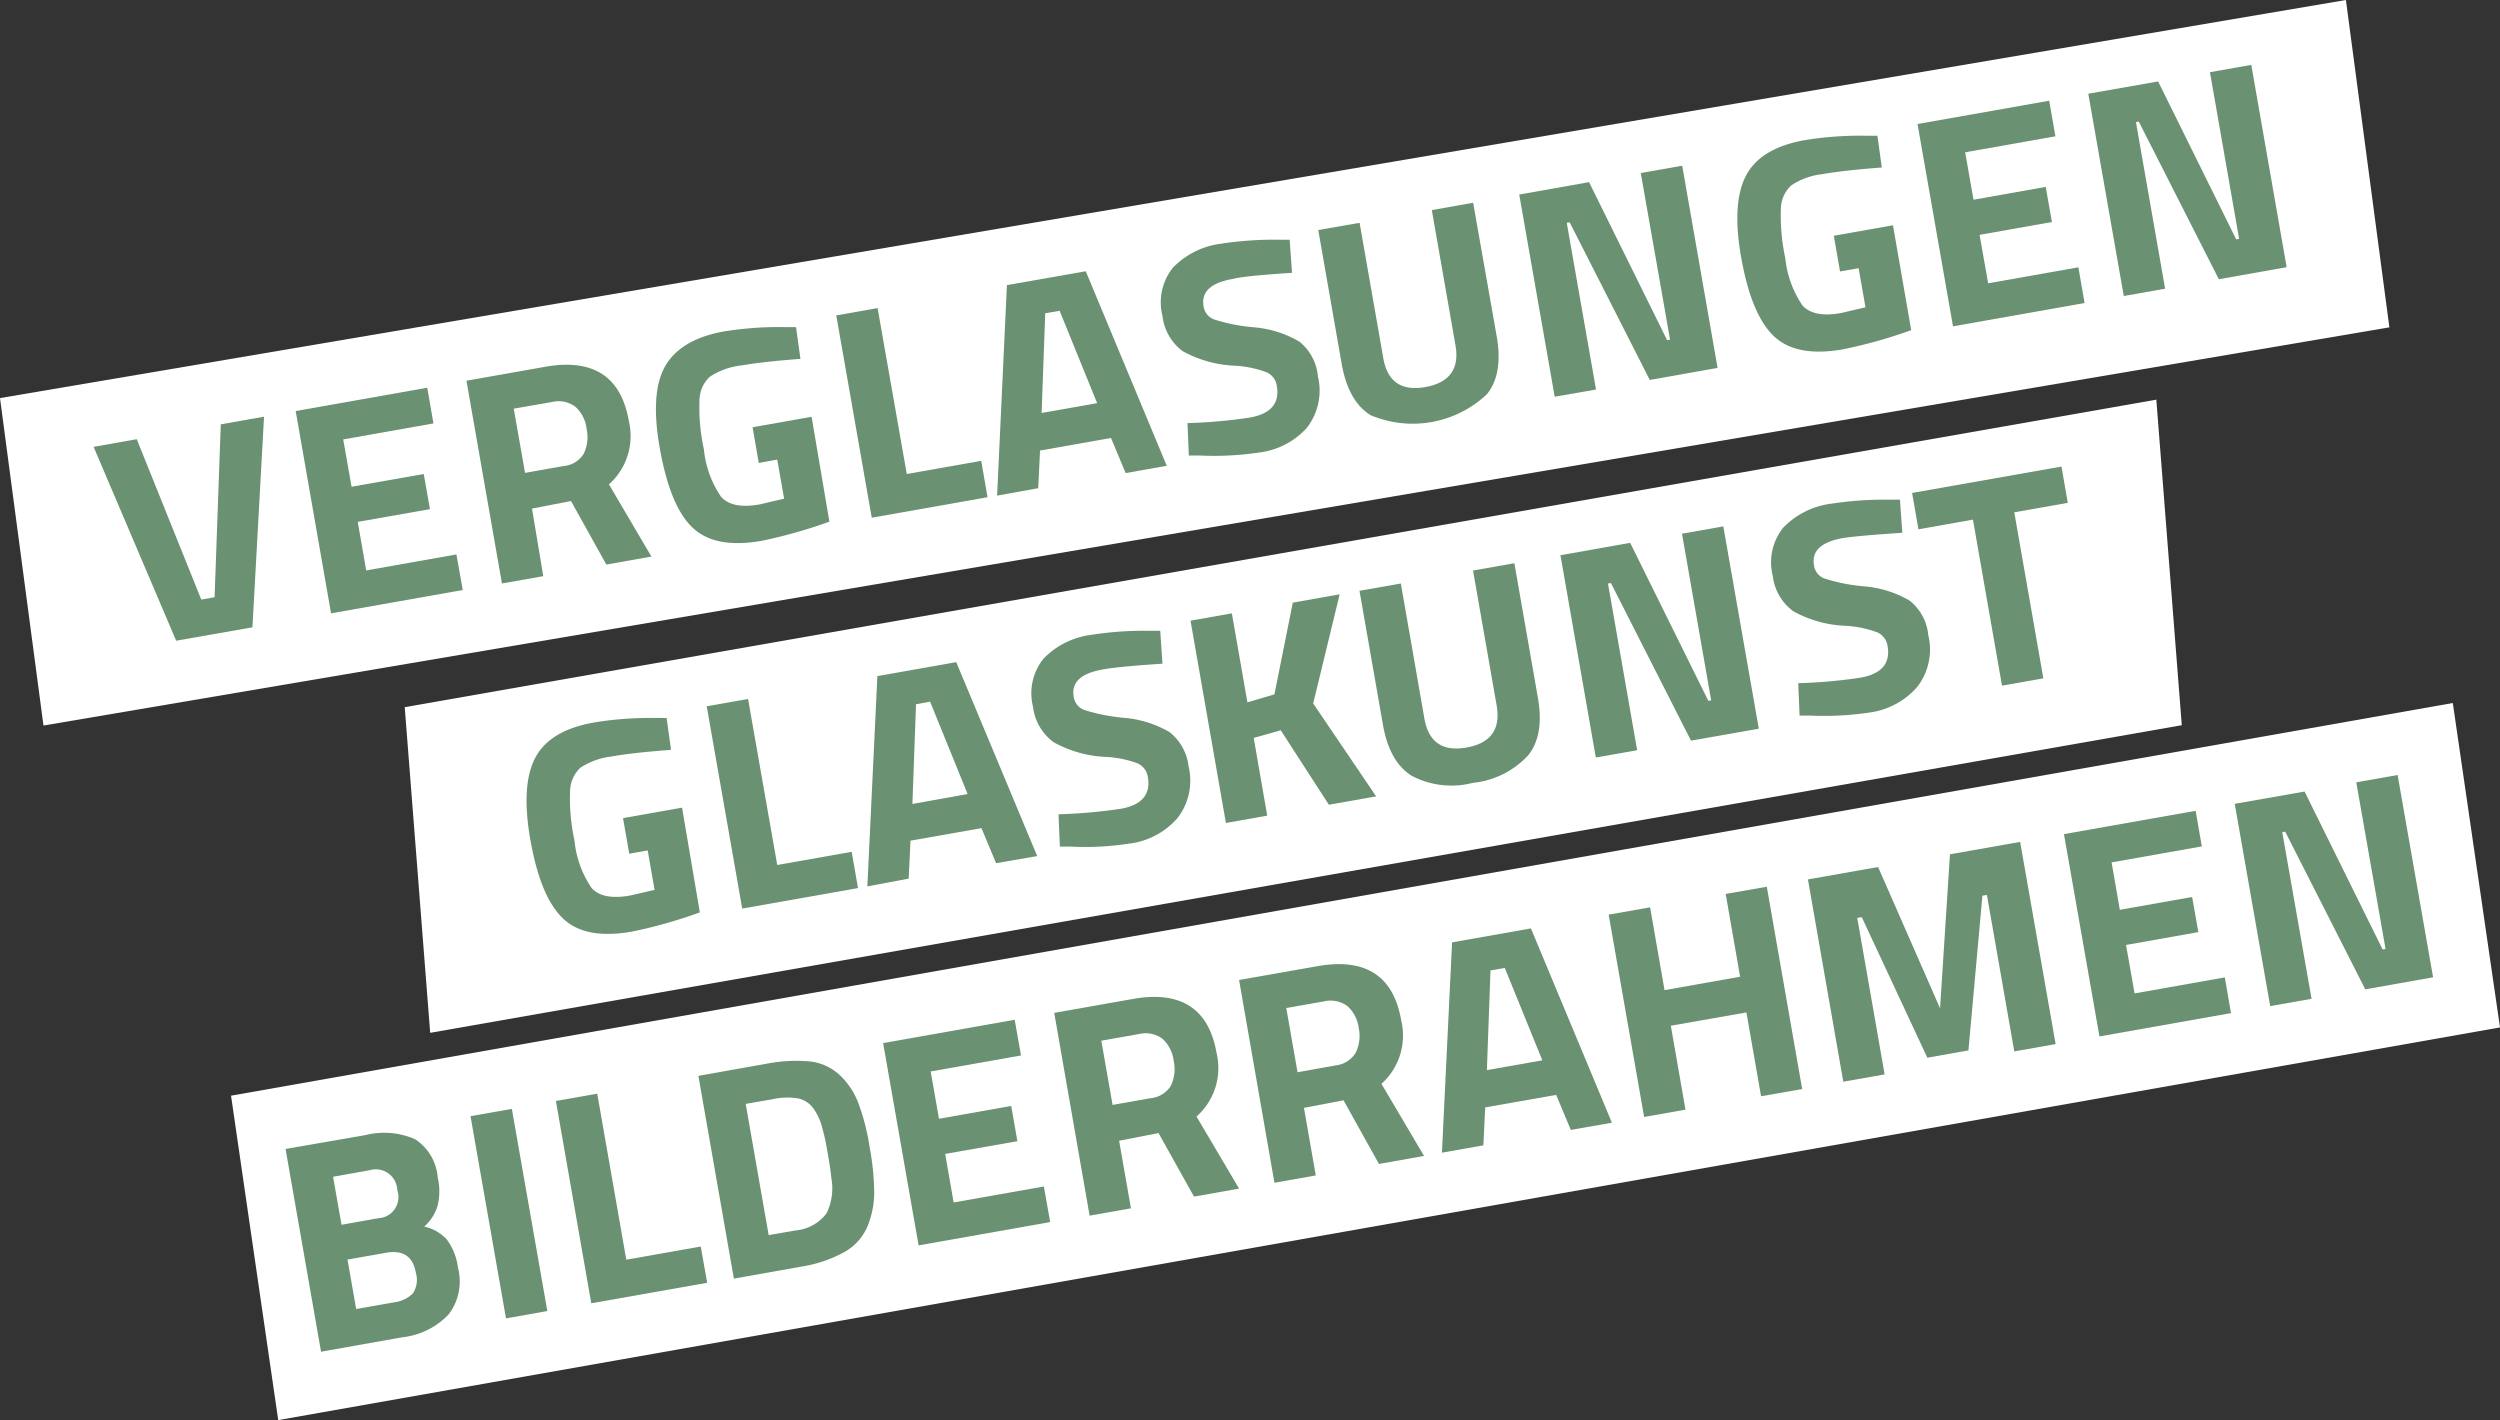 <svg xmlns="http://www.w3.org/2000/svg" viewBox="0 0 221.94 126.07"><rect x="0" y="0" width="221.94" height="126.07" fill="#333333" stroke="none"/><defs><style>.cls-1{fill:#fff;}.cls-1,.cls-2{fill-rule:evenodd;}.cls-2{fill:#6a9272;}</style></defs><title>badge</title><g id="Ebene_2" data-name="Ebene 2"><g id="Ebene_1-2" data-name="Ebene 1"><polygon class="cls-1" points="0 35.34 208.26 0 212.12 29.06 3.86 64.41 0 35.34"/><polygon class="cls-1" points="35.93 62.78 191.43 35.48 193.69 64.38 38.19 91.69 35.93 62.78"/><polygon class="cls-1" points="20.51 97.27 217.75 62.41 221.94 91.21 24.7 126.07 20.51 97.27"/><polygon class="cls-2" points="19.05 53.02 17.87 53.23 12.14 38.99 8.31 39.67 15.64 56.88 22.41 55.69 23.44 36.99 19.6 37.67 19.05 53.02"/><polygon class="cls-2" points="41.08 52.38 40.52 49.22 32.51 50.64 31.76 46.33 38.17 45.2 37.62 42.08 31.21 43.21 30.47 39.01 38.48 37.59 37.93 34.42 26.25 36.49 29.39 54.45 41.08 52.38"/><path class="cls-2" d="M50,41.38l-3.39.6-1-5.7L49,35.69a2.49,2.49,0,0,1,2.08.42,3.12,3.12,0,0,1,1,2,3.34,3.34,0,0,1-.27,2.19A2.36,2.36,0,0,1,50,41.38Zm.69,3.1,3.14,5.64,4-.71L54.06,43a5.74,5.74,0,0,0,1.76-5.65c-.69-3.93-3.17-5.54-7.41-4.79l-7,1.24,3.15,18,3.67-.65-1-6Z"/><path class="cls-2" d="M69,40.8l.61,3.47-2.17.51c-1.62.29-2.76.06-3.42-.67a9,9,0,0,1-1.53-4.21,17.44,17.44,0,0,1-.39-4.45,2.89,2.89,0,0,1,.91-2,6.34,6.34,0,0,1,2.76-1c1.34-.23,3.12-.43,5.29-.59l-.39-2.82-1,0a30.62,30.62,0,0,0-5.45.39C61.6,29.91,59.87,31,59,32.6s-1,4.08-.4,7.34,1.5,5.55,2.83,6.85,3.37,1.72,6.2,1.22a43.54,43.54,0,0,0,6-1.7L72.05,37l-5.24.93.55,3.17Z"/><polygon class="cls-2" points="87.11 40.91 80.5 42.08 77.91 27.35 74.24 28 77.39 45.96 87.67 44.14 87.11 40.91"/><path class="cls-2" d="M94.07,27.59l3.33,8.2-4.93.87.32-8.85Zm-1.9,15.75L92.33,40l6.3-1.12L99.93,42l3.65-.65L96.39,24.08l-7,1.23L88.52,44Z"/><path class="cls-2" d="M114.7,24.22l-.21-2.94h-1a31.12,31.12,0,0,0-5.06.35,7.19,7.19,0,0,0-4.29,2.12,4.91,4.91,0,0,0-.94,4.3A4.54,4.54,0,0,0,105,31.18a10.5,10.5,0,0,0,4.7,1.29,9.59,9.59,0,0,1,2.77.59,1.56,1.56,0,0,1,.88,1.2c.27,1.55-.54,2.48-2.4,2.81a45,45,0,0,1-5.53.49l.12,2.88,1,0a26.64,26.64,0,0,0,5.18-.26A6.8,6.8,0,0,0,116,38a5.38,5.38,0,0,0,1-4.59,4.48,4.48,0,0,0-1.63-3.07,9.46,9.46,0,0,0-4-1.28,16,16,0,0,1-3.58-.7,1.44,1.44,0,0,1-.94-1.17c-.22-1.26.61-2.07,2.55-2.42C110.36,24.54,112.15,24.39,114.7,24.22Z"/><path class="cls-2" d="M120.7,19.78l-3.67.64,2.08,11.89c.39,2.2,1.24,3.73,2.57,4.55A9.6,9.6,0,0,0,132,35c1-1.22,1.25-3,.87-5.15L130.78,18l-3.67.65,2.1,12c.37,2.1-.54,3.33-2.67,3.71s-3.38-.48-3.74-2.58Z"/><polygon class="cls-2" points="141.69 34.58 139.09 19.78 139.35 19.74 146.46 33.73 152.48 32.66 149.34 14.71 145.66 15.36 148.26 30.15 148 30.2 141.07 16.17 134.87 17.27 138.02 35.22 141.69 34.58"/><path class="cls-2" d="M165,23.81l.61,3.47-2.17.51c-1.62.29-2.76.06-3.42-.67a9.07,9.07,0,0,1-1.53-4.21,17.92,17.92,0,0,1-.39-4.45,2.9,2.9,0,0,1,.92-2,6.23,6.23,0,0,1,2.75-1c1.35-.23,3.12-.43,5.29-.59l-.39-2.82-1,0a30.62,30.62,0,0,0-5.45.39c-2.64.47-4.37,1.53-5.22,3.16s-1,4.08-.41,7.34,1.51,5.55,2.83,6.85,3.38,1.72,6.2,1.22a43.16,43.16,0,0,0,6.05-1.7L168.05,20l-5.25.93.55,3.17Z"/><polygon class="cls-2" points="185.06 26.9 184.51 23.73 176.5 25.15 175.74 20.85 182.16 19.71 181.61 16.59 175.2 17.73 174.46 13.52 182.47 12.1 181.92 8.94 170.23 11.01 173.38 28.97 185.06 26.9"/><polygon class="cls-2" points="192.21 25.63 189.62 10.84 189.87 10.79 196.98 24.79 203 23.72 199.86 5.76 196.19 6.41 198.78 21.21 198.52 21.25 191.59 7.23 185.39 8.32 188.54 26.28 192.21 25.63"/><path class="cls-2" d="M57.5,75.5,58.11,79l-2.17.5c-1.62.29-2.76.07-3.42-.67A9,9,0,0,1,51,74.61a17.47,17.47,0,0,1-.39-4.45,2.94,2.94,0,0,1,.91-2,6.36,6.36,0,0,1,2.76-1c1.34-.24,3.12-.43,5.29-.59l-.39-2.83-1,0a30.57,30.57,0,0,0-5.45.4c-2.64.47-4.37,1.52-5.22,3.15s-1,4.08-.41,7.35,1.5,5.54,2.83,6.85,3.37,1.71,6.2,1.21a43.54,43.54,0,0,0,6-1.7L60.55,71.7l-5.24.93.55,3.16Z"/><polygon class="cls-2" points="75.61 75.62 69 76.79 66.41 62.05 62.74 62.7 65.89 80.66 76.17 78.84 75.61 75.62"/><path class="cls-2" d="M82.57,62.29l3.33,8.2L81,71.37l.32-8.85ZM80.67,78l.16-3.37,6.3-1.11,1.3,3.11L92.08,76,84.89,58.78l-7,1.24L77,78.69Z"/><path class="cls-2" d="M103.2,58.92,103,56h-1a30,30,0,0,0-5.06.35,7.18,7.18,0,0,0-4.29,2.11,4.91,4.91,0,0,0-.94,4.3,4.56,4.56,0,0,0,1.84,3.14,10.48,10.48,0,0,0,4.7,1.3,9.33,9.33,0,0,1,2.77.58,1.58,1.58,0,0,1,.88,1.2c.27,1.55-.54,2.49-2.4,2.82a47.14,47.14,0,0,1-5.53.49l.12,2.87,1,0a25.78,25.78,0,0,0,5.18-.27,6.75,6.75,0,0,0,4.25-2.25,5.4,5.4,0,0,0,1-4.59A4.55,4.55,0,0,0,103.84,65a9.61,9.61,0,0,0-4-1.27,16.67,16.67,0,0,1-3.58-.7,1.47,1.47,0,0,1-.94-1.18c-.22-1.25.61-2.07,2.55-2.41C98.86,59.25,100.65,59.09,103.2,58.92Z"/><polygon class="cls-2" points="111.3 65.51 113.7 64.83 117.97 71.44 122.17 70.7 116.58 62.45 118.93 52.76 114.77 53.5 113.14 61.64 110.74 62.35 109.36 54.45 105.69 55.1 108.83 73.06 112.5 72.41 111.3 65.51"/><path class="cls-2" d="M124.36,51.8l-3.67.65,2.08,11.88c.38,2.2,1.24,3.73,2.57,4.55a7.59,7.59,0,0,0,5.41.62,7.74,7.74,0,0,0,4.91-2.44c1-1.23,1.25-3,.86-5.16L134.44,50l-3.67.65,2.1,12c.36,2.1-.54,3.33-2.67,3.71s-3.38-.47-3.75-2.58Z"/><polygon class="cls-2" points="145.34 66.6 142.75 51.8 143.01 51.76 150.12 65.75 156.14 64.69 152.99 46.73 149.32 47.38 151.91 62.17 151.66 62.22 144.72 48.19 138.53 49.29 141.67 67.25 145.34 66.6"/><path class="cls-2" d="M168.88,47.3l-.21-2.94h-1a31.12,31.12,0,0,0-5.06.35,7.19,7.19,0,0,0-4.29,2.12,4.91,4.91,0,0,0-.94,4.3,4.53,4.53,0,0,0,1.83,3.14,10.42,10.42,0,0,0,4.71,1.29,9.59,9.59,0,0,1,2.77.59,1.58,1.58,0,0,1,.88,1.2c.27,1.55-.54,2.48-2.4,2.81a45,45,0,0,1-5.53.49l.12,2.88,1,0a27.35,27.35,0,0,0,5.18-.27A6.82,6.82,0,0,0,170.19,61a5.41,5.41,0,0,0,1-4.59,4.48,4.48,0,0,0-1.63-3.07,9.46,9.46,0,0,0-4-1.28,16,16,0,0,1-3.58-.7,1.44,1.44,0,0,1-.94-1.17c-.22-1.26.61-2.07,2.55-2.42C164.54,47.62,166.33,47.47,168.88,47.3Z"/><polygon class="cls-2" points="175.15 46.13 177.73 60.87 181.4 60.22 178.82 45.48 183.57 44.64 183.01 41.42 169.75 43.76 170.31 46.99 175.15 46.13"/><path class="cls-2" d="M35.27,105.66a1.88,1.88,0,0,1-1.7,2.49l-3.25.58-.75-4.26,3.24-.58A1.91,1.91,0,0,1,35.27,105.66ZM36.92,113a2.2,2.2,0,0,1-.27,1.83,2.91,2.91,0,0,1-1.69.79l-3.34.59-.77-4.39,3.34-.59C35.75,110.93,36.66,111.51,36.92,113Zm-8.42,7,7.2-1.28a6.66,6.66,0,0,0,4.1-2,4.8,4.8,0,0,0,.86-4.16,5.31,5.31,0,0,0-1-2.53,3.82,3.82,0,0,0-2-1.14A4,4,0,0,0,38.86,107a5.43,5.43,0,0,0,0-2.47,4.48,4.48,0,0,0-2-3.39,6.83,6.83,0,0,0-4.42-.37L25.35,102Z"/><polygon class="cls-2" points="48.59 116.39 45.44 98.44 41.77 99.09 44.92 117.04 48.59 116.39"/><polygon class="cls-2" points="62.21 110.66 55.6 111.83 53.02 97.09 49.35 97.74 52.49 115.7 62.78 113.88 62.21 110.66"/><path class="cls-2" d="M73.38,107.71a3.86,3.86,0,0,1-2.73,1.52l-2.41.42L66.2,98l2.41-.42a6.05,6.05,0,0,1,2.17-.08,2.25,2.25,0,0,1,1.36.81,5,5,0,0,1,.78,1.54,19.75,19.75,0,0,1,.53,2.36c.18,1,.3,1.79.35,2.35A5.07,5.07,0,0,1,73.38,107.71ZM75,111.13a4.74,4.74,0,0,0,2-2.23,8,8,0,0,0,.61-3,23.41,23.41,0,0,0-.41-4.08,19.3,19.3,0,0,0-1-3.89,6.63,6.63,0,0,0-1.61-2.45A4.69,4.69,0,0,0,72,94.24a13.68,13.68,0,0,0-3.93.19L62,95.51l3.15,18,6.07-1.08A11.54,11.54,0,0,0,75,111.13Z"/><polygon class="cls-2" points="93.23 108.49 92.67 105.33 84.66 106.75 83.91 102.44 90.32 101.31 89.77 98.18 83.36 99.32 82.62 95.12 90.64 93.7 90.08 90.53 78.4 92.6 81.55 110.56 93.23 108.49"/><path class="cls-2" d="M102.17,97.49l-3.4.6-1-5.7,3.34-.59a2.52,2.52,0,0,1,2.09.42,3.16,3.16,0,0,1,1,2,3.34,3.34,0,0,1-.27,2.19A2.36,2.36,0,0,1,102.17,97.49Zm.68,3.1,3.15,5.64,4-.71-3.78-6.4A5.73,5.73,0,0,0,108,93.47c-.69-3.93-3.17-5.54-7.41-4.79l-7,1.24,3.14,18,3.67-.65-1.05-6Z"/><path class="cls-2" d="M118.59,94.58l-3.4.61-1-5.7,3.34-.59a2.52,2.52,0,0,1,2.09.42,3.13,3.13,0,0,1,1,1.94,3.37,3.37,0,0,1-.27,2.2A2.37,2.37,0,0,1,118.59,94.58Zm.68,3.1,3.15,5.65,4-.71-3.78-6.4a5.77,5.77,0,0,0,1.75-5.66c-.69-3.93-3.17-5.54-7.41-4.79L110,87l3.14,18,3.67-.65-1.05-6Z"/><path class="cls-2" d="M133.59,85.93l3.33,8.2L132,95l.32-8.85Zm-1.9,15.75.16-3.37,6.3-1.11,1.3,3.11,3.65-.64-7.19-17.25-7,1.24-.9,18.67Z"/><polygon class="cls-2" points="159.99 96.68 156.85 78.72 153.2 79.36 154.48 86.71 147.77 87.9 146.49 80.55 142.81 81.2 145.96 99.16 149.63 98.51 148.33 91.06 155.04 89.88 156.34 97.32 159.99 96.68"/><polygon class="cls-2" points="167.31 95.38 164.88 81.49 165.28 81.42 171.1 93.9 174.75 93.25 175.99 79.52 176.39 79.45 178.82 93.34 182.49 92.69 179.34 74.74 173.11 75.84 172.23 89.51 166.73 76.97 160.5 78.07 163.64 96.03 167.31 95.38"/><polygon class="cls-2" points="198.06 89.94 197.51 86.77 189.5 88.19 188.74 83.89 195.16 82.75 194.61 79.63 188.19 80.77 187.46 76.56 195.47 75.14 194.92 71.98 183.23 74.05 186.38 92.01 198.06 89.94"/><polygon class="cls-2" points="205.21 88.67 202.61 73.88 202.87 73.83 209.98 87.83 216 86.76 212.85 68.8 209.18 69.45 211.78 84.25 211.52 84.29 204.59 70.27 198.39 71.36 201.54 89.32 205.21 88.67"/></g></g></svg>